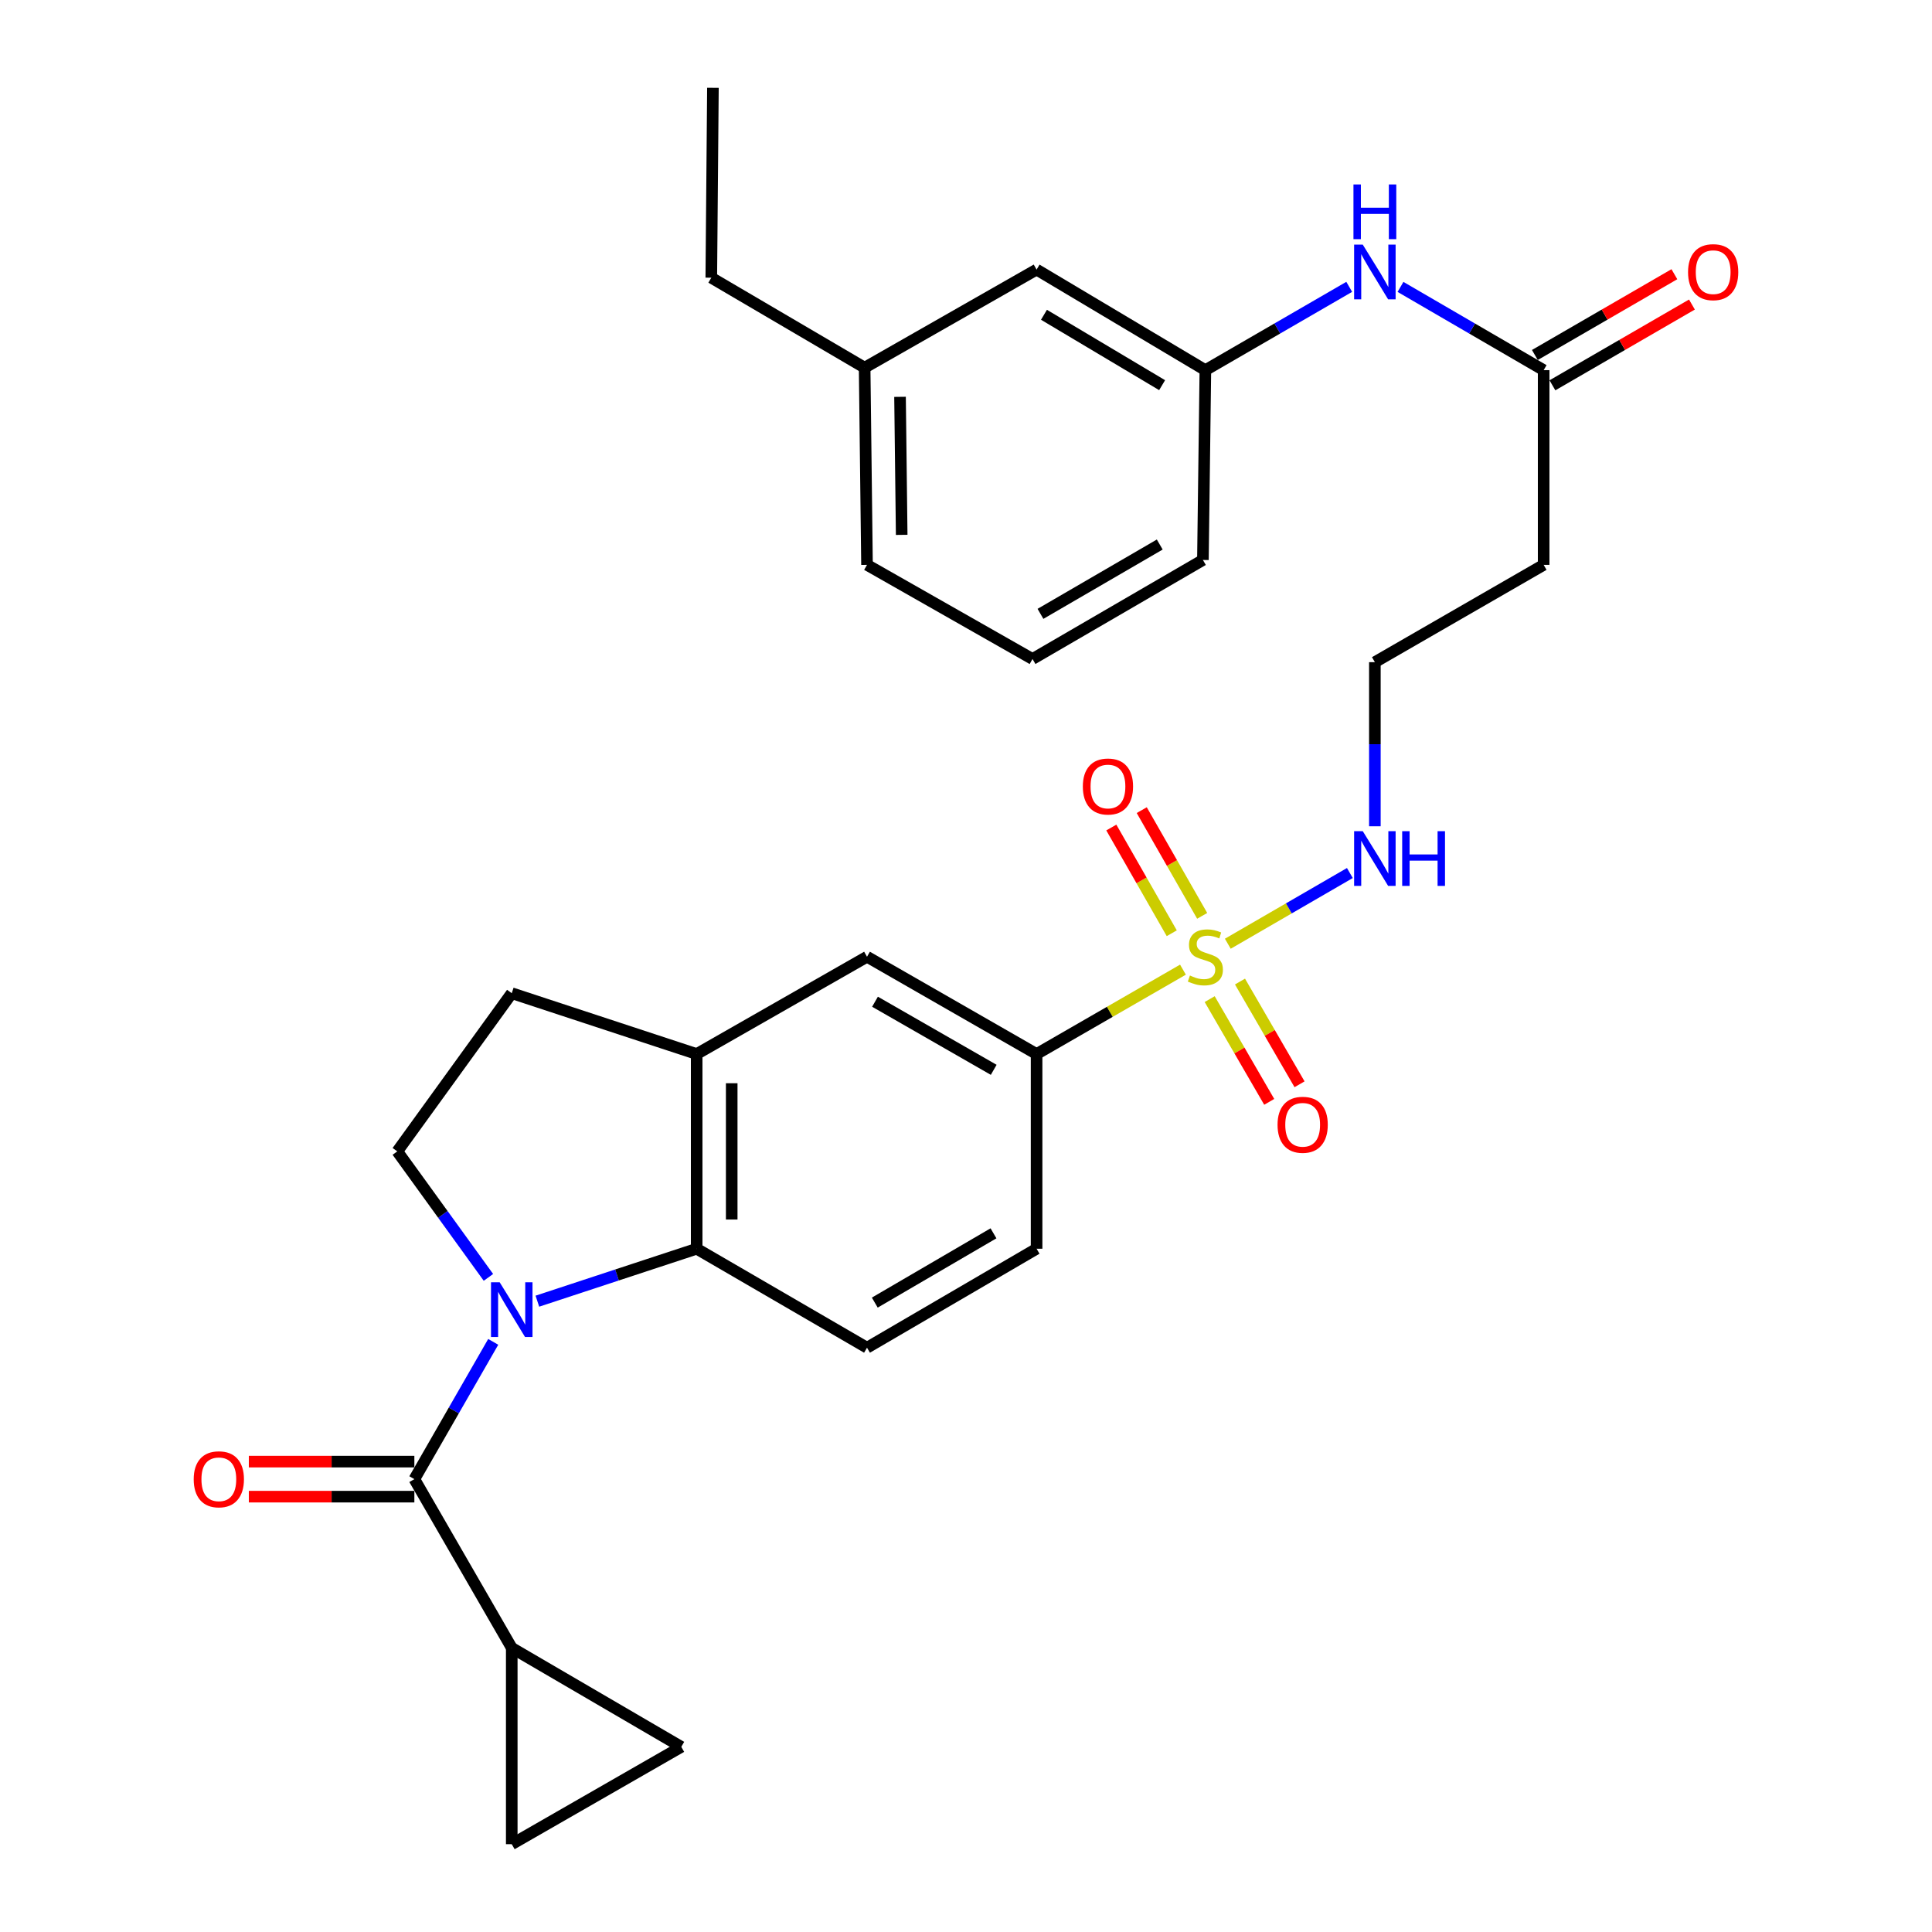 <?xml version='1.0' encoding='iso-8859-1'?>
<svg version='1.1' baseProfile='full'
              xmlns='http://www.w3.org/2000/svg'
                      xmlns:rdkit='http://www.rdkit.org/xml'
                      xmlns:xlink='http://www.w3.org/1999/xlink'
                  xml:space='preserve'
width='1000px' height='1000px' viewBox='0 0 1000 1000'>
<!-- END OF HEADER -->
<rect style='opacity:1.0;fill:#FFFFFF;stroke:none' width='1000' height='1000' x='0' y='0'> </rect>
<path class='bond-1' d='M 255.294,694.544 L 234.883,730.071' style='fill:none;fill-rule:evenodd;stroke:#0000FF;stroke-width:6px;stroke-linecap:butt;stroke-linejoin:miter;stroke-opacity:1' />
<path class='bond-1' d='M 234.883,730.071 L 214.472,765.597' style='fill:none;fill-rule:evenodd;stroke:#000000;stroke-width:6px;stroke-linecap:butt;stroke-linejoin:miter;stroke-opacity:1' />
<path class='bond-2' d='M 278.142,673.489 L 319.369,659.918' style='fill:none;fill-rule:evenodd;stroke:#0000FF;stroke-width:6px;stroke-linecap:butt;stroke-linejoin:miter;stroke-opacity:1' />
<path class='bond-2' d='M 319.369,659.918 L 360.596,646.346' style='fill:none;fill-rule:evenodd;stroke:#000000;stroke-width:6px;stroke-linecap:butt;stroke-linejoin:miter;stroke-opacity:1' />
<path class='bond-6' d='M 252.811,661.167 L 229.223,628.561' style='fill:none;fill-rule:evenodd;stroke:#0000FF;stroke-width:6px;stroke-linecap:butt;stroke-linejoin:miter;stroke-opacity:1' />
<path class='bond-6' d='M 229.223,628.561 L 205.635,595.955' style='fill:none;fill-rule:evenodd;stroke:#000000;stroke-width:6px;stroke-linecap:butt;stroke-linejoin:miter;stroke-opacity:1' />
<path class='bond-0' d='M 612.295,501.891 L 574.416,523.728' style='fill:none;fill-rule:evenodd;stroke:#CCCC00;stroke-width:6px;stroke-linecap:butt;stroke-linejoin:miter;stroke-opacity:1' />
<path class='bond-0' d='M 574.416,523.728 L 536.536,545.564' style='fill:none;fill-rule:evenodd;stroke:#000000;stroke-width:6px;stroke-linecap:butt;stroke-linejoin:miter;stroke-opacity:1' />
<path class='bond-12' d='M 622.245,474.043 L 606.604,446.685' style='fill:none;fill-rule:evenodd;stroke:#CCCC00;stroke-width:6px;stroke-linecap:butt;stroke-linejoin:miter;stroke-opacity:1' />
<path class='bond-12' d='M 606.604,446.685 L 590.964,419.326' style='fill:none;fill-rule:evenodd;stroke:#FF0000;stroke-width:6px;stroke-linecap:butt;stroke-linejoin:miter;stroke-opacity:1' />
<path class='bond-12' d='M 606.499,483.045 L 590.859,455.686' style='fill:none;fill-rule:evenodd;stroke:#CCCC00;stroke-width:6px;stroke-linecap:butt;stroke-linejoin:miter;stroke-opacity:1' />
<path class='bond-12' d='M 590.859,455.686 L 575.218,428.328' style='fill:none;fill-rule:evenodd;stroke:#FF0000;stroke-width:6px;stroke-linecap:butt;stroke-linejoin:miter;stroke-opacity:1' />
<path class='bond-13' d='M 626.129,517.142 L 641.538,543.731' style='fill:none;fill-rule:evenodd;stroke:#CCCC00;stroke-width:6px;stroke-linecap:butt;stroke-linejoin:miter;stroke-opacity:1' />
<path class='bond-13' d='M 641.538,543.731 L 656.948,570.319' style='fill:none;fill-rule:evenodd;stroke:#FF0000;stroke-width:6px;stroke-linecap:butt;stroke-linejoin:miter;stroke-opacity:1' />
<path class='bond-13' d='M 641.821,508.047 L 657.231,534.636' style='fill:none;fill-rule:evenodd;stroke:#CCCC00;stroke-width:6px;stroke-linecap:butt;stroke-linejoin:miter;stroke-opacity:1' />
<path class='bond-13' d='M 657.231,534.636 L 672.64,561.225' style='fill:none;fill-rule:evenodd;stroke:#FF0000;stroke-width:6px;stroke-linecap:butt;stroke-linejoin:miter;stroke-opacity:1' />
<path class='bond-14' d='M 635.511,488.475 L 667.101,470.175' style='fill:none;fill-rule:evenodd;stroke:#CCCC00;stroke-width:6px;stroke-linecap:butt;stroke-linejoin:miter;stroke-opacity:1' />
<path class='bond-14' d='M 667.101,470.175 L 698.69,451.875' style='fill:none;fill-rule:evenodd;stroke:#0000FF;stroke-width:6px;stroke-linecap:butt;stroke-linejoin:miter;stroke-opacity:1' />
<path class='bond-3' d='M 214.472,765.597 L 264.883,852.958' style='fill:none;fill-rule:evenodd;stroke:#000000;stroke-width:6px;stroke-linecap:butt;stroke-linejoin:miter;stroke-opacity:1' />
<path class='bond-16' d='M 214.472,756.529 L 171.635,756.529' style='fill:none;fill-rule:evenodd;stroke:#000000;stroke-width:6px;stroke-linecap:butt;stroke-linejoin:miter;stroke-opacity:1' />
<path class='bond-16' d='M 171.635,756.529 L 128.797,756.529' style='fill:none;fill-rule:evenodd;stroke:#FF0000;stroke-width:6px;stroke-linecap:butt;stroke-linejoin:miter;stroke-opacity:1' />
<path class='bond-16' d='M 214.472,774.666 L 171.635,774.666' style='fill:none;fill-rule:evenodd;stroke:#000000;stroke-width:6px;stroke-linecap:butt;stroke-linejoin:miter;stroke-opacity:1' />
<path class='bond-16' d='M 171.635,774.666 L 128.797,774.666' style='fill:none;fill-rule:evenodd;stroke:#FF0000;stroke-width:6px;stroke-linecap:butt;stroke-linejoin:miter;stroke-opacity:1' />
<path class='bond-5' d='M 360.596,646.346 L 360.596,545.564' style='fill:none;fill-rule:evenodd;stroke:#000000;stroke-width:6px;stroke-linecap:butt;stroke-linejoin:miter;stroke-opacity:1' />
<path class='bond-5' d='M 378.733,631.229 L 378.733,560.682' style='fill:none;fill-rule:evenodd;stroke:#000000;stroke-width:6px;stroke-linecap:butt;stroke-linejoin:miter;stroke-opacity:1' />
<path class='bond-11' d='M 360.596,646.346 L 448.763,697.573' style='fill:none;fill-rule:evenodd;stroke:#000000;stroke-width:6px;stroke-linecap:butt;stroke-linejoin:miter;stroke-opacity:1' />
<path class='bond-7' d='M 264.883,852.958 L 264.883,954.545' style='fill:none;fill-rule:evenodd;stroke:#000000;stroke-width:6px;stroke-linecap:butt;stroke-linejoin:miter;stroke-opacity:1' />
<path class='bond-8' d='M 264.883,852.958 L 352.626,904.165' style='fill:none;fill-rule:evenodd;stroke:#000000;stroke-width:6px;stroke-linecap:butt;stroke-linejoin:miter;stroke-opacity:1' />
<path class='bond-4' d='M 536.536,545.564 L 536.536,646.346' style='fill:none;fill-rule:evenodd;stroke:#000000;stroke-width:6px;stroke-linecap:butt;stroke-linejoin:miter;stroke-opacity:1' />
<path class='bond-31' d='M 536.536,545.564 L 448.763,495.204' style='fill:none;fill-rule:evenodd;stroke:#000000;stroke-width:6px;stroke-linecap:butt;stroke-linejoin:miter;stroke-opacity:1' />
<path class='bond-31' d='M 514.344,553.742 L 452.903,518.489' style='fill:none;fill-rule:evenodd;stroke:#000000;stroke-width:6px;stroke-linecap:butt;stroke-linejoin:miter;stroke-opacity:1' />
<path class='bond-9' d='M 360.596,545.564 L 448.763,495.204' style='fill:none;fill-rule:evenodd;stroke:#000000;stroke-width:6px;stroke-linecap:butt;stroke-linejoin:miter;stroke-opacity:1' />
<path class='bond-30' d='M 360.596,545.564 L 264.883,514.076' style='fill:none;fill-rule:evenodd;stroke:#000000;stroke-width:6px;stroke-linecap:butt;stroke-linejoin:miter;stroke-opacity:1' />
<path class='bond-17' d='M 205.635,595.955 L 264.883,514.076' style='fill:none;fill-rule:evenodd;stroke:#000000;stroke-width:6px;stroke-linecap:butt;stroke-linejoin:miter;stroke-opacity:1' />
<path class='bond-32' d='M 264.883,954.545 L 352.626,904.165' style='fill:none;fill-rule:evenodd;stroke:#000000;stroke-width:6px;stroke-linecap:butt;stroke-linejoin:miter;stroke-opacity:1' />
<path class='bond-10' d='M 798.99,191.589 L 798.99,292.371' style='fill:none;fill-rule:evenodd;stroke:#000000;stroke-width:6px;stroke-linecap:butt;stroke-linejoin:miter;stroke-opacity:1' />
<path class='bond-15' d='M 798.99,191.589 L 761.943,170.045' style='fill:none;fill-rule:evenodd;stroke:#000000;stroke-width:6px;stroke-linecap:butt;stroke-linejoin:miter;stroke-opacity:1' />
<path class='bond-15' d='M 761.943,170.045 L 724.896,148.5' style='fill:none;fill-rule:evenodd;stroke:#0000FF;stroke-width:6px;stroke-linecap:butt;stroke-linejoin:miter;stroke-opacity:1' />
<path class='bond-21' d='M 803.534,199.437 L 839.638,178.532' style='fill:none;fill-rule:evenodd;stroke:#000000;stroke-width:6px;stroke-linecap:butt;stroke-linejoin:miter;stroke-opacity:1' />
<path class='bond-21' d='M 839.638,178.532 L 875.742,157.628' style='fill:none;fill-rule:evenodd;stroke:#FF0000;stroke-width:6px;stroke-linecap:butt;stroke-linejoin:miter;stroke-opacity:1' />
<path class='bond-21' d='M 794.446,183.741 L 830.55,162.836' style='fill:none;fill-rule:evenodd;stroke:#000000;stroke-width:6px;stroke-linecap:butt;stroke-linejoin:miter;stroke-opacity:1' />
<path class='bond-21' d='M 830.55,162.836 L 866.654,141.932' style='fill:none;fill-rule:evenodd;stroke:#FF0000;stroke-width:6px;stroke-linecap:butt;stroke-linejoin:miter;stroke-opacity:1' />
<path class='bond-18' d='M 448.763,697.573 L 536.536,646.346' style='fill:none;fill-rule:evenodd;stroke:#000000;stroke-width:6px;stroke-linecap:butt;stroke-linejoin:miter;stroke-opacity:1' />
<path class='bond-18' d='M 452.787,674.225 L 514.228,638.366' style='fill:none;fill-rule:evenodd;stroke:#000000;stroke-width:6px;stroke-linecap:butt;stroke-linejoin:miter;stroke-opacity:1' />
<path class='bond-22' d='M 711.629,427.679 L 711.629,385.21' style='fill:none;fill-rule:evenodd;stroke:#0000FF;stroke-width:6px;stroke-linecap:butt;stroke-linejoin:miter;stroke-opacity:1' />
<path class='bond-22' d='M 711.629,385.21 L 711.629,342.741' style='fill:none;fill-rule:evenodd;stroke:#000000;stroke-width:6px;stroke-linecap:butt;stroke-linejoin:miter;stroke-opacity:1' />
<path class='bond-20' d='M 698.355,148.472 L 661.126,170.031' style='fill:none;fill-rule:evenodd;stroke:#0000FF;stroke-width:6px;stroke-linecap:butt;stroke-linejoin:miter;stroke-opacity:1' />
<path class='bond-20' d='M 661.126,170.031 L 623.896,191.589' style='fill:none;fill-rule:evenodd;stroke:#000000;stroke-width:6px;stroke-linecap:butt;stroke-linejoin:miter;stroke-opacity:1' />
<path class='bond-19' d='M 798.99,292.371 L 711.629,342.741' style='fill:none;fill-rule:evenodd;stroke:#000000;stroke-width:6px;stroke-linecap:butt;stroke-linejoin:miter;stroke-opacity:1' />
<path class='bond-23' d='M 623.896,191.589 L 536.536,139.536' style='fill:none;fill-rule:evenodd;stroke:#000000;stroke-width:6px;stroke-linecap:butt;stroke-linejoin:miter;stroke-opacity:1' />
<path class='bond-23' d='M 601.509,199.362 L 540.356,162.925' style='fill:none;fill-rule:evenodd;stroke:#000000;stroke-width:6px;stroke-linecap:butt;stroke-linejoin:miter;stroke-opacity:1' />
<path class='bond-26' d='M 623.896,191.589 L 622.627,289.842' style='fill:none;fill-rule:evenodd;stroke:#000000;stroke-width:6px;stroke-linecap:butt;stroke-linejoin:miter;stroke-opacity:1' />
<path class='bond-24' d='M 536.536,139.536 L 447.533,190.309' style='fill:none;fill-rule:evenodd;stroke:#000000;stroke-width:6px;stroke-linecap:butt;stroke-linejoin:miter;stroke-opacity:1' />
<path class='bond-28' d='M 447.533,190.309 L 368.164,143.737' style='fill:none;fill-rule:evenodd;stroke:#000000;stroke-width:6px;stroke-linecap:butt;stroke-linejoin:miter;stroke-opacity:1' />
<path class='bond-33' d='M 447.533,190.309 L 448.763,292.371' style='fill:none;fill-rule:evenodd;stroke:#000000;stroke-width:6px;stroke-linecap:butt;stroke-linejoin:miter;stroke-opacity:1' />
<path class='bond-33' d='M 465.854,205.4 L 466.714,276.843' style='fill:none;fill-rule:evenodd;stroke:#000000;stroke-width:6px;stroke-linecap:butt;stroke-linejoin:miter;stroke-opacity:1' />
<path class='bond-25' d='M 534.43,341.099 L 622.627,289.842' style='fill:none;fill-rule:evenodd;stroke:#000000;stroke-width:6px;stroke-linecap:butt;stroke-linejoin:miter;stroke-opacity:1' />
<path class='bond-25' d='M 538.546,317.729 L 600.284,281.849' style='fill:none;fill-rule:evenodd;stroke:#000000;stroke-width:6px;stroke-linecap:butt;stroke-linejoin:miter;stroke-opacity:1' />
<path class='bond-27' d='M 534.43,341.099 L 448.763,292.371' style='fill:none;fill-rule:evenodd;stroke:#000000;stroke-width:6px;stroke-linecap:butt;stroke-linejoin:miter;stroke-opacity:1' />
<path class='bond-29' d='M 368.164,143.737 L 369.01,45.455' style='fill:none;fill-rule:evenodd;stroke:#000000;stroke-width:6px;stroke-linecap:butt;stroke-linejoin:miter;stroke-opacity:1' />
<path  class='atom-0' d='M 258.623 663.694
L 267.903 678.694
Q 268.823 680.174, 270.303 682.854
Q 271.783 685.534, 271.863 685.694
L 271.863 663.694
L 275.623 663.694
L 275.623 692.014
L 271.743 692.014
L 261.783 675.614
Q 260.623 673.694, 259.383 671.494
Q 258.183 669.294, 257.823 668.614
L 257.823 692.014
L 254.143 692.014
L 254.143 663.694
L 258.623 663.694
' fill='#0000FF'/>
<path  class='atom-1' d='M 615.896 504.924
Q 616.216 505.044, 617.536 505.604
Q 618.856 506.164, 620.296 506.524
Q 621.776 506.844, 623.216 506.844
Q 625.896 506.844, 627.456 505.564
Q 629.016 504.244, 629.016 501.964
Q 629.016 500.404, 628.216 499.444
Q 627.456 498.484, 626.256 497.964
Q 625.056 497.444, 623.056 496.844
Q 620.536 496.084, 619.016 495.364
Q 617.536 494.644, 616.456 493.124
Q 615.416 491.604, 615.416 489.044
Q 615.416 485.484, 617.816 483.284
Q 620.256 481.084, 625.056 481.084
Q 628.336 481.084, 632.056 482.644
L 631.136 485.724
Q 627.736 484.324, 625.176 484.324
Q 622.416 484.324, 620.896 485.484
Q 619.376 486.604, 619.416 488.564
Q 619.416 490.084, 620.176 491.004
Q 620.976 491.924, 622.096 492.444
Q 623.256 492.964, 625.176 493.564
Q 627.736 494.364, 629.256 495.164
Q 630.776 495.964, 631.856 497.604
Q 632.976 499.204, 632.976 501.964
Q 632.976 505.884, 630.336 508.004
Q 627.736 510.084, 623.376 510.084
Q 620.856 510.084, 618.936 509.524
Q 617.056 509.004, 614.816 508.084
L 615.896 504.924
' fill='#CCCC00'/>
<path  class='atom-13' d='M 560.475 407.087
Q 560.475 400.287, 563.835 396.487
Q 567.195 392.687, 573.475 392.687
Q 579.755 392.687, 583.115 396.487
Q 586.475 400.287, 586.475 407.087
Q 586.475 413.967, 583.075 417.887
Q 579.675 421.767, 573.475 421.767
Q 567.235 421.767, 563.835 417.887
Q 560.475 414.007, 560.475 407.087
M 573.475 418.567
Q 577.795 418.567, 580.115 415.687
Q 582.475 412.767, 582.475 407.087
Q 582.475 401.527, 580.115 398.727
Q 577.795 395.887, 573.475 395.887
Q 569.155 395.887, 566.795 398.687
Q 564.475 401.487, 564.475 407.087
Q 564.475 412.807, 566.795 415.687
Q 569.155 418.567, 573.475 418.567
' fill='#FF0000'/>
<path  class='atom-14' d='M 661.257 582.181
Q 661.257 575.381, 664.617 571.581
Q 667.977 567.781, 674.257 567.781
Q 680.537 567.781, 683.897 571.581
Q 687.257 575.381, 687.257 582.181
Q 687.257 589.061, 683.857 592.981
Q 680.457 596.861, 674.257 596.861
Q 668.017 596.861, 664.617 592.981
Q 661.257 589.101, 661.257 582.181
M 674.257 593.661
Q 678.577 593.661, 680.897 590.781
Q 683.257 587.861, 683.257 582.181
Q 683.257 576.621, 680.897 573.821
Q 678.577 570.981, 674.257 570.981
Q 669.937 570.981, 667.577 573.781
Q 665.257 576.581, 665.257 582.181
Q 665.257 587.901, 667.577 590.781
Q 669.937 593.661, 674.257 593.661
' fill='#FF0000'/>
<path  class='atom-15' d='M 705.369 430.22
L 714.649 445.22
Q 715.569 446.7, 717.049 449.38
Q 718.529 452.06, 718.609 452.22
L 718.609 430.22
L 722.369 430.22
L 722.369 458.54
L 718.489 458.54
L 708.529 442.14
Q 707.369 440.22, 706.129 438.02
Q 704.929 435.82, 704.569 435.14
L 704.569 458.54
L 700.889 458.54
L 700.889 430.22
L 705.369 430.22
' fill='#0000FF'/>
<path  class='atom-15' d='M 725.769 430.22
L 729.609 430.22
L 729.609 442.26
L 744.089 442.26
L 744.089 430.22
L 747.929 430.22
L 747.929 458.54
L 744.089 458.54
L 744.089 445.46
L 729.609 445.46
L 729.609 458.54
L 725.769 458.54
L 725.769 430.22
' fill='#0000FF'/>
<path  class='atom-16' d='M 705.369 126.625
L 714.649 141.625
Q 715.569 143.105, 717.049 145.785
Q 718.529 148.465, 718.609 148.625
L 718.609 126.625
L 722.369 126.625
L 722.369 154.945
L 718.489 154.945
L 708.529 138.545
Q 707.369 136.625, 706.129 134.425
Q 704.929 132.225, 704.569 131.545
L 704.569 154.945
L 700.889 154.945
L 700.889 126.625
L 705.369 126.625
' fill='#0000FF'/>
<path  class='atom-16' d='M 700.549 95.473
L 704.389 95.473
L 704.389 107.513
L 718.869 107.513
L 718.869 95.473
L 722.709 95.473
L 722.709 123.793
L 718.869 123.793
L 718.869 110.713
L 704.389 110.713
L 704.389 123.793
L 700.549 123.793
L 700.549 95.473
' fill='#0000FF'/>
<path  class='atom-17' d='M 100.267 765.677
Q 100.267 758.877, 103.627 755.077
Q 106.987 751.277, 113.267 751.277
Q 119.547 751.277, 122.907 755.077
Q 126.267 758.877, 126.267 765.677
Q 126.267 772.557, 122.867 776.477
Q 119.467 780.357, 113.267 780.357
Q 107.027 780.357, 103.627 776.477
Q 100.267 772.597, 100.267 765.677
M 113.267 777.157
Q 117.587 777.157, 119.907 774.277
Q 122.267 771.357, 122.267 765.677
Q 122.267 760.117, 119.907 757.317
Q 117.587 754.477, 113.267 754.477
Q 108.947 754.477, 106.587 757.277
Q 104.267 760.077, 104.267 765.677
Q 104.267 771.397, 106.587 774.277
Q 108.947 777.157, 113.267 777.157
' fill='#FF0000'/>
<path  class='atom-22' d='M 873.733 140.865
Q 873.733 134.065, 877.093 130.265
Q 880.453 126.465, 886.733 126.465
Q 893.013 126.465, 896.373 130.265
Q 899.733 134.065, 899.733 140.865
Q 899.733 147.745, 896.333 151.665
Q 892.933 155.545, 886.733 155.545
Q 880.493 155.545, 877.093 151.665
Q 873.733 147.785, 873.733 140.865
M 886.733 152.345
Q 891.053 152.345, 893.373 149.465
Q 895.733 146.545, 895.733 140.865
Q 895.733 135.305, 893.373 132.505
Q 891.053 129.665, 886.733 129.665
Q 882.413 129.665, 880.053 132.465
Q 877.733 135.265, 877.733 140.865
Q 877.733 146.585, 880.053 149.465
Q 882.413 152.345, 886.733 152.345
' fill='#FF0000'/>
</svg>
